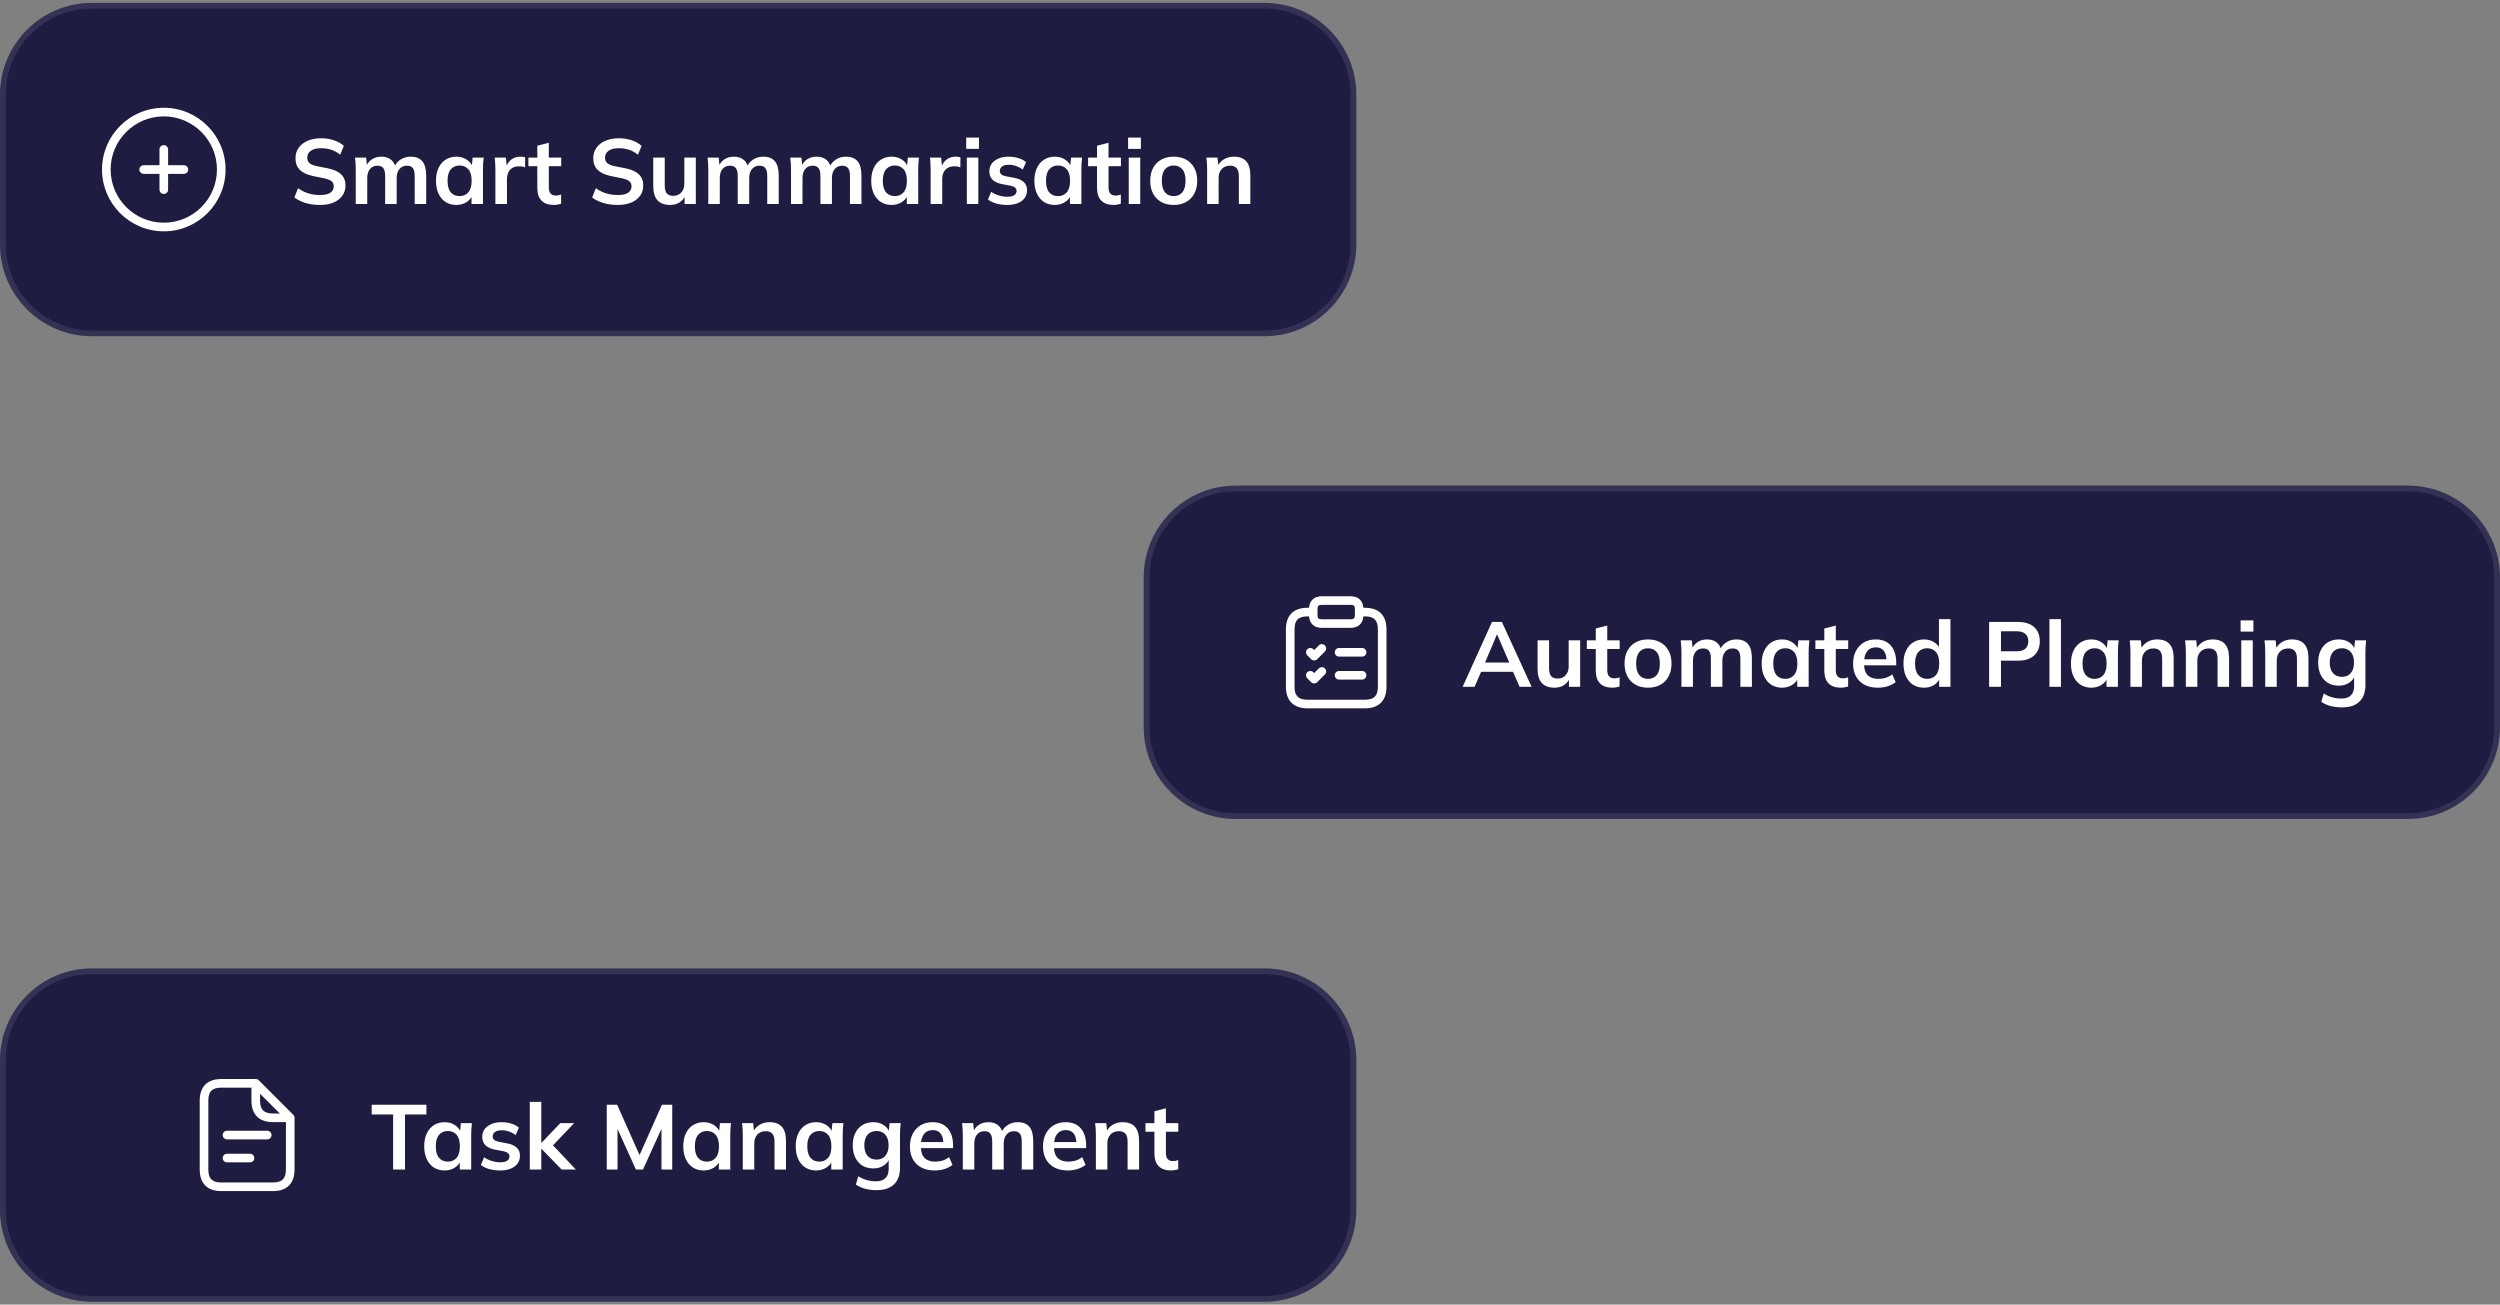 <?xml version="1.0" encoding="UTF-8"?> <svg xmlns="http://www.w3.org/2000/svg" width="435" height="227" viewBox="0 0 435 227" fill="none"><rect x="0" y="0" width="435" height="227" fill="#808080" stroke="none"/><path d="M0 16.5C0 7.663 7.163 0.5 16 0.5H220C228.837 0.5 236 7.663 236 16.5V42.5C236 51.337 228.837 58.5 220 58.5H16C7.163 58.5 0 51.337 0 42.5V16.5Z" fill="#1E1C41"></path><path d="M16 1H220C228.56 1 235.5 7.94 235.5 16.5V42.5C235.5 51.06 228.56 58 220 58H16C7.44 58 0.5 51.06 0.5 42.5V16.5C0.5 7.94 7.44 1 16 1Z" stroke="#FEFEFE" stroke-opacity="0.1"></path><path d="M28.5 18.75C22.572 18.75 17.75 23.573 17.75 29.5C17.75 35.427 22.572 40.25 28.5 40.25C34.428 40.25 39.25 35.427 39.25 29.5C39.25 23.573 34.428 18.75 28.5 18.75ZM28.5 38.75C23.399 38.75 19.25 34.601 19.25 29.5C19.25 24.399 23.399 20.25 28.5 20.25C33.601 20.25 37.75 24.399 37.75 29.5C37.75 34.601 33.601 38.75 28.5 38.75ZM32.75 29.5C32.75 29.914 32.414 30.25 32 30.25H29.25V33C29.25 33.414 28.914 33.75 28.5 33.75C28.086 33.75 27.75 33.414 27.75 33V30.25H25C24.586 30.25 24.25 29.914 24.25 29.5C24.25 29.086 24.586 28.75 25 28.75H27.75V26C27.75 25.586 28.086 25.25 28.5 25.25C28.914 25.25 29.25 25.586 29.25 26V28.75H32C32.414 28.75 32.75 29.086 32.75 29.5Z" fill="white"></path><path d="M55.684 35.66C54.777 35.66 53.94 35.548 53.172 35.324C52.415 35.089 51.764 34.769 51.22 34.364L51.86 32.748C52.223 33.004 52.601 33.223 52.996 33.404C53.391 33.575 53.812 33.708 54.26 33.804C54.708 33.889 55.183 33.932 55.684 33.932C56.527 33.932 57.135 33.793 57.508 33.516C57.881 33.239 58.068 32.876 58.068 32.428C58.068 32.033 57.94 31.735 57.684 31.532C57.428 31.319 56.969 31.143 56.308 31.004L54.5 30.636C53.465 30.423 52.692 30.065 52.18 29.564C51.668 29.063 51.412 28.391 51.412 27.548C51.412 26.844 51.599 26.231 51.972 25.708C52.345 25.185 52.868 24.78 53.54 24.492C54.212 24.204 54.996 24.06 55.892 24.06C56.692 24.06 57.433 24.177 58.116 24.412C58.799 24.636 59.369 24.961 59.828 25.388L59.188 26.924C58.729 26.54 58.228 26.257 57.684 26.076C57.14 25.884 56.532 25.788 55.86 25.788C55.103 25.788 54.511 25.937 54.084 26.236C53.668 26.524 53.46 26.924 53.46 27.436C53.46 27.831 53.588 28.145 53.844 28.38C54.111 28.615 54.559 28.796 55.188 28.924L56.98 29.276C58.047 29.489 58.836 29.841 59.348 30.332C59.86 30.812 60.116 31.463 60.116 32.284C60.116 32.956 59.935 33.548 59.572 34.06C59.209 34.561 58.697 34.956 58.036 35.244C57.375 35.521 56.591 35.66 55.684 35.66ZM61.901 35.5V29.436C61.901 29.105 61.89 28.769 61.868 28.428C61.847 28.087 61.815 27.751 61.773 27.42H63.709L63.868 29.02H63.676C63.901 28.465 64.242 28.033 64.701 27.724C65.17 27.415 65.725 27.26 66.365 27.26C67.004 27.26 67.532 27.415 67.948 27.724C68.375 28.023 68.674 28.492 68.844 29.132H68.588C68.812 28.556 69.18 28.103 69.692 27.772C70.204 27.431 70.791 27.26 71.453 27.26C72.359 27.26 73.037 27.527 73.484 28.06C73.933 28.593 74.156 29.425 74.156 30.556V35.5H72.156V30.636C72.156 29.996 72.05 29.537 71.837 29.26C71.623 28.972 71.282 28.828 70.812 28.828C70.258 28.828 69.82 29.025 69.501 29.42C69.18 29.804 69.02 30.327 69.02 30.988V35.5H67.02V30.636C67.02 29.996 66.914 29.537 66.701 29.26C66.487 28.972 66.146 28.828 65.677 28.828C65.122 28.828 64.684 29.025 64.365 29.42C64.055 29.804 63.901 30.327 63.901 30.988V35.5H61.901ZM79.411 35.66C78.707 35.66 78.088 35.495 77.555 35.164C77.022 34.823 76.606 34.337 76.307 33.708C76.008 33.079 75.859 32.327 75.859 31.452C75.859 30.577 76.008 29.831 76.307 29.212C76.606 28.583 77.022 28.103 77.555 27.772C78.088 27.431 78.707 27.26 79.411 27.26C80.094 27.26 80.691 27.431 81.203 27.772C81.726 28.103 82.073 28.551 82.243 29.116H82.067L82.243 27.42H84.163C84.131 27.751 84.099 28.087 84.067 28.428C84.046 28.769 84.035 29.105 84.035 29.436V35.5H82.051L82.035 33.836H82.227C82.056 34.391 81.71 34.833 81.187 35.164C80.665 35.495 80.073 35.66 79.411 35.66ZM79.971 34.124C80.6 34.124 81.107 33.905 81.491 33.468C81.875 33.02 82.067 32.348 82.067 31.452C82.067 30.556 81.875 29.889 81.491 29.452C81.107 29.015 80.6 28.796 79.971 28.796C79.342 28.796 78.835 29.015 78.451 29.452C78.067 29.889 77.875 30.556 77.875 31.452C77.875 32.348 78.062 33.02 78.435 33.468C78.819 33.905 79.331 34.124 79.971 34.124ZM86.197 35.5V29.484C86.197 29.143 86.186 28.796 86.165 28.444C86.154 28.092 86.128 27.751 86.085 27.42H88.021L88.245 29.628H87.925C88.032 29.095 88.208 28.652 88.453 28.3C88.709 27.948 89.018 27.687 89.381 27.516C89.744 27.345 90.138 27.26 90.565 27.26C90.757 27.26 90.912 27.271 91.029 27.292C91.146 27.303 91.264 27.329 91.381 27.372L91.365 29.132C91.162 29.047 90.986 28.993 90.837 28.972C90.698 28.951 90.522 28.94 90.309 28.94C89.85 28.94 89.461 29.036 89.141 29.228C88.832 29.42 88.597 29.687 88.437 30.028C88.288 30.369 88.213 30.759 88.213 31.196V35.5H86.197ZM96.403 35.66C95.443 35.66 94.718 35.409 94.227 34.908C93.737 34.407 93.491 33.655 93.491 32.652V28.924H91.939V27.42H93.491V25.356L95.491 24.844V27.42H97.651V28.924H95.491V32.524C95.491 33.079 95.598 33.468 95.811 33.692C96.025 33.916 96.318 34.028 96.691 34.028C96.894 34.028 97.065 34.012 97.203 33.98C97.353 33.948 97.497 33.905 97.635 33.852V35.436C97.454 35.511 97.251 35.564 97.027 35.596C96.814 35.639 96.606 35.66 96.403 35.66ZM107.497 35.66C106.59 35.66 105.753 35.548 104.985 35.324C104.227 35.089 103.577 34.769 103.033 34.364L103.673 32.748C104.035 33.004 104.414 33.223 104.809 33.404C105.203 33.575 105.625 33.708 106.073 33.804C106.521 33.889 106.995 33.932 107.497 33.932C108.339 33.932 108.947 33.793 109.321 33.516C109.694 33.239 109.881 32.876 109.881 32.428C109.881 32.033 109.753 31.735 109.497 31.532C109.241 31.319 108.782 31.143 108.121 31.004L106.312 30.636C105.278 30.423 104.505 30.065 103.993 29.564C103.481 29.063 103.225 28.391 103.225 27.548C103.225 26.844 103.411 26.231 103.785 25.708C104.158 25.185 104.681 24.78 105.353 24.492C106.025 24.204 106.809 24.06 107.705 24.06C108.505 24.06 109.246 24.177 109.929 24.412C110.611 24.636 111.182 24.961 111.641 25.388L111.001 26.924C110.542 26.54 110.041 26.257 109.497 26.076C108.953 25.884 108.345 25.788 107.673 25.788C106.915 25.788 106.323 25.937 105.897 26.236C105.481 26.524 105.273 26.924 105.273 27.436C105.273 27.831 105.401 28.145 105.657 28.38C105.923 28.615 106.371 28.796 107.001 28.924L108.793 29.276C109.859 29.489 110.649 29.841 111.161 30.332C111.673 30.812 111.929 31.463 111.929 32.284C111.929 32.956 111.747 33.548 111.385 34.06C111.022 34.561 110.51 34.956 109.849 35.244C109.187 35.521 108.403 35.66 107.497 35.66ZM116.625 35.66C115.633 35.66 114.892 35.388 114.401 34.844C113.91 34.3 113.665 33.468 113.665 32.348V27.42H115.665V32.332C115.665 32.929 115.788 33.372 116.033 33.66C116.278 33.937 116.652 34.076 117.153 34.076C117.718 34.076 118.177 33.884 118.529 33.5C118.892 33.116 119.073 32.609 119.073 31.98V27.42H121.073V35.5H119.121V33.852H119.345C119.11 34.428 118.753 34.876 118.273 35.196C117.804 35.505 117.254 35.66 116.625 35.66ZM123.244 35.5V29.436C123.244 29.105 123.234 28.769 123.212 28.428C123.191 28.087 123.159 27.751 123.116 27.42H125.052L125.212 29.02H125.02C125.244 28.465 125.586 28.033 126.044 27.724C126.514 27.415 127.068 27.26 127.708 27.26C128.348 27.26 128.876 27.415 129.292 27.724C129.719 28.023 130.018 28.492 130.188 29.132H129.932C130.156 28.556 130.524 28.103 131.036 27.772C131.548 27.431 132.135 27.26 132.796 27.26C133.703 27.26 134.38 27.527 134.828 28.06C135.276 28.593 135.5 29.425 135.5 30.556V35.5H133.5V30.636C133.5 29.996 133.394 29.537 133.18 29.26C132.967 28.972 132.626 28.828 132.156 28.828C131.602 28.828 131.164 29.025 130.844 29.42C130.524 29.804 130.364 30.327 130.364 30.988V35.5H128.364V30.636C128.364 29.996 128.258 29.537 128.044 29.26C127.831 28.972 127.49 28.828 127.02 28.828C126.466 28.828 126.028 29.025 125.708 29.42C125.399 29.804 125.244 30.327 125.244 30.988V35.5H123.244ZM137.635 35.5V29.436C137.635 29.105 137.624 28.769 137.603 28.428C137.582 28.087 137.55 27.751 137.507 27.42H139.443L139.603 29.02H139.411C139.635 28.465 139.976 28.033 140.435 27.724C140.904 27.415 141.459 27.26 142.099 27.26C142.739 27.26 143.267 27.415 143.683 27.724C144.11 28.023 144.408 28.492 144.579 29.132H144.323C144.547 28.556 144.915 28.103 145.427 27.772C145.939 27.431 146.526 27.26 147.187 27.26C148.094 27.26 148.771 27.527 149.219 28.06C149.667 28.593 149.891 29.425 149.891 30.556V35.5H147.891V30.636C147.891 29.996 147.784 29.537 147.571 29.26C147.358 28.972 147.016 28.828 146.547 28.828C145.992 28.828 145.555 29.025 145.235 29.42C144.915 29.804 144.755 30.327 144.755 30.988V35.5H142.755V30.636C142.755 29.996 142.648 29.537 142.435 29.26C142.222 28.972 141.88 28.828 141.411 28.828C140.856 28.828 140.419 29.025 140.099 29.42C139.79 29.804 139.635 30.327 139.635 30.988V35.5H137.635ZM155.146 35.66C154.442 35.66 153.823 35.495 153.289 35.164C152.756 34.823 152.34 34.337 152.042 33.708C151.743 33.079 151.594 32.327 151.594 31.452C151.594 30.577 151.743 29.831 152.042 29.212C152.34 28.583 152.756 28.103 153.289 27.772C153.823 27.431 154.442 27.26 155.146 27.26C155.828 27.26 156.426 27.431 156.938 27.772C157.46 28.103 157.807 28.551 157.978 29.116H157.802L157.978 27.42H159.898C159.866 27.751 159.834 28.087 159.802 28.428C159.78 28.769 159.77 29.105 159.77 29.436V35.5H157.786L157.77 33.836H157.962C157.791 34.391 157.444 34.833 156.922 35.164C156.399 35.495 155.807 35.66 155.146 35.66ZM155.706 34.124C156.335 34.124 156.842 33.905 157.226 33.468C157.61 33.02 157.802 32.348 157.802 31.452C157.802 30.556 157.61 29.889 157.226 29.452C156.842 29.015 156.335 28.796 155.706 28.796C155.076 28.796 154.57 29.015 154.186 29.452C153.802 29.889 153.61 30.556 153.61 31.452C153.61 32.348 153.796 33.02 154.17 33.468C154.554 33.905 155.066 34.124 155.706 34.124ZM161.931 35.5V29.484C161.931 29.143 161.921 28.796 161.899 28.444C161.889 28.092 161.862 27.751 161.819 27.42H163.755L163.979 29.628H163.659C163.766 29.095 163.942 28.652 164.187 28.3C164.443 27.948 164.753 27.687 165.115 27.516C165.478 27.345 165.873 27.26 166.299 27.26C166.491 27.26 166.646 27.271 166.763 27.292C166.881 27.303 166.998 27.329 167.115 27.372L167.099 29.132C166.897 29.047 166.721 28.993 166.571 28.972C166.433 28.951 166.257 28.94 166.043 28.94C165.585 28.94 165.195 29.036 164.875 29.228C164.566 29.42 164.331 29.687 164.171 30.028C164.022 30.369 163.947 30.759 163.947 31.196V35.5H161.931ZM168.229 35.5V27.42H170.229V35.5H168.229ZM168.117 25.9V23.948H170.341V25.9H168.117ZM175.281 35.66C174.587 35.66 173.947 35.58 173.361 35.42C172.785 35.249 172.299 35.015 171.905 34.716L172.465 33.372C172.87 33.649 173.318 33.863 173.809 34.012C174.299 34.161 174.795 34.236 175.297 34.236C175.83 34.236 176.225 34.145 176.481 33.964C176.747 33.783 176.881 33.537 176.881 33.228C176.881 32.983 176.795 32.791 176.625 32.652C176.465 32.503 176.203 32.391 175.841 32.316L174.241 32.012C173.558 31.863 173.035 31.607 172.673 31.244C172.321 30.881 172.145 30.407 172.145 29.82C172.145 29.319 172.278 28.876 172.545 28.492C172.822 28.108 173.211 27.809 173.713 27.596C174.225 27.372 174.822 27.26 175.505 27.26C176.102 27.26 176.662 27.34 177.185 27.5C177.718 27.66 178.166 27.9 178.529 28.22L177.953 29.516C177.622 29.249 177.243 29.041 176.817 28.892C176.39 28.743 175.974 28.668 175.569 28.668C175.014 28.668 174.609 28.769 174.353 28.972C174.097 29.164 173.969 29.415 173.969 29.724C173.969 29.959 174.043 30.156 174.193 30.316C174.353 30.465 174.598 30.577 174.929 30.652L176.529 30.956C177.243 31.095 177.782 31.34 178.145 31.692C178.518 32.033 178.705 32.503 178.705 33.1C178.705 33.633 178.561 34.092 178.273 34.476C177.985 34.86 177.585 35.153 177.073 35.356C176.561 35.559 175.963 35.66 175.281 35.66ZM183.536 35.66C182.832 35.66 182.213 35.495 181.68 35.164C181.147 34.823 180.731 34.337 180.432 33.708C180.133 33.079 179.984 32.327 179.984 31.452C179.984 30.577 180.133 29.831 180.432 29.212C180.731 28.583 181.147 28.103 181.68 27.772C182.213 27.431 182.832 27.26 183.536 27.26C184.219 27.26 184.816 27.431 185.328 27.772C185.851 28.103 186.197 28.551 186.368 29.116H186.192L186.368 27.42H188.288C188.256 27.751 188.224 28.087 188.192 28.428C188.171 28.769 188.16 29.105 188.16 29.436V35.5H186.176L186.16 33.836H186.352C186.181 34.391 185.835 34.833 185.312 35.164C184.789 35.495 184.197 35.66 183.536 35.66ZM184.096 34.124C184.725 34.124 185.232 33.905 185.616 33.468C186 33.02 186.192 32.348 186.192 31.452C186.192 30.556 186 29.889 185.616 29.452C185.232 29.015 184.725 28.796 184.096 28.796C183.467 28.796 182.96 29.015 182.576 29.452C182.192 29.889 182 30.556 182 31.452C182 32.348 182.187 33.02 182.56 33.468C182.944 33.905 183.456 34.124 184.096 34.124ZM193.794 35.66C192.834 35.66 192.109 35.409 191.618 34.908C191.127 34.407 190.882 33.655 190.882 32.652V28.924H189.33V27.42H190.882V25.356L192.882 24.844V27.42H195.042V28.924H192.882V32.524C192.882 33.079 192.989 33.468 193.202 33.692C193.415 33.916 193.709 34.028 194.082 34.028C194.285 34.028 194.455 34.012 194.594 33.98C194.743 33.948 194.887 33.905 195.026 33.852V35.436C194.845 35.511 194.642 35.564 194.418 35.596C194.205 35.639 193.997 35.66 193.794 35.66ZM196.401 35.5V27.42H198.401V35.5H196.401ZM196.289 25.9V23.948H198.513V25.9H196.289ZM204.22 35.66C203.388 35.66 202.668 35.489 202.06 35.148C201.452 34.807 200.978 34.321 200.636 33.692C200.306 33.063 200.14 32.316 200.14 31.452C200.14 30.588 200.306 29.847 200.636 29.228C200.978 28.599 201.452 28.113 202.06 27.772C202.668 27.431 203.388 27.26 204.22 27.26C205.052 27.26 205.772 27.431 206.38 27.772C206.999 28.113 207.474 28.599 207.804 29.228C208.146 29.847 208.316 30.588 208.316 31.452C208.316 32.316 208.146 33.063 207.804 33.692C207.474 34.321 206.999 34.807 206.38 35.148C205.772 35.489 205.052 35.66 204.22 35.66ZM204.22 34.124C204.85 34.124 205.351 33.905 205.724 33.468C206.098 33.02 206.284 32.348 206.284 31.452C206.284 30.556 206.098 29.889 205.724 29.452C205.351 29.015 204.85 28.796 204.22 28.796C203.591 28.796 203.09 29.015 202.716 29.452C202.343 29.889 202.156 30.556 202.156 31.452C202.156 32.348 202.343 33.02 202.716 33.468C203.09 33.905 203.591 34.124 204.22 34.124ZM210.041 35.5V29.436C210.041 29.105 210.03 28.769 210.009 28.428C209.988 28.087 209.956 27.751 209.913 27.42H211.849L212.009 29.02H211.817C212.073 28.455 212.452 28.023 212.953 27.724C213.454 27.415 214.036 27.26 214.697 27.26C215.646 27.26 216.361 27.527 216.841 28.06C217.321 28.593 217.561 29.425 217.561 30.556V35.5H215.561V30.652C215.561 30.001 215.433 29.537 215.177 29.26C214.932 28.972 214.558 28.828 214.057 28.828C213.438 28.828 212.948 29.02 212.585 29.404C212.222 29.788 212.041 30.3 212.041 30.94V35.5H210.041Z" fill="white"></path><path d="M199 100.5C199 91.663 206.163 84.5 215 84.5H419C427.837 84.5 435 91.663 435 100.5V126.5C435 135.337 427.837 142.5 419 142.5H215C206.163 142.5 199 135.337 199 126.5V100.5Z" fill="#1E1C41"></path><path d="M215 85H419C427.56 85 434.5 91.94 434.5 100.5V126.5C434.5 135.06 427.56 142 419 142H215C206.44 142 199.5 135.06 199.5 126.5V100.5C199.5 91.94 206.44 85 215 85Z" stroke="#FEFEFE" stroke-opacity="0.1"></path><path d="M237.5 105.75H237.23C237.133 104.496 236.321 103.75 235 103.75H230C228.679 103.75 227.867 104.496 227.77 105.75H227.5C225.082 105.75 223.75 107.082 223.75 109.5V119.5C223.75 121.918 225.082 123.25 227.5 123.25H237.5C239.918 123.25 241.25 121.918 241.25 119.5V109.5C241.25 107.082 239.918 105.75 237.5 105.75ZM229.25 106C229.25 105.411 229.411 105.25 230 105.25H235C235.589 105.25 235.75 105.411 235.75 106V107C235.75 107.589 235.589 107.75 235 107.75H230C229.411 107.75 229.25 107.589 229.25 107V106ZM239.75 119.5C239.75 121.077 239.077 121.75 237.5 121.75H227.5C225.923 121.75 225.25 121.077 225.25 119.5V109.5C225.25 107.923 225.923 107.25 227.5 107.25H227.77C227.867 108.504 228.679 109.25 230 109.25H235C236.321 109.25 237.133 108.504 237.23 107.25H237.5C239.077 107.25 239.75 107.923 239.75 109.5V119.5ZM237.75 113.5C237.75 113.914 237.414 114.25 237 114.25H233C232.586 114.25 232.25 113.914 232.25 113.5C232.25 113.086 232.586 112.75 233 112.75H237C237.414 112.75 237.75 113.086 237.75 113.5ZM237.75 117.5C237.75 117.914 237.414 118.25 237 118.25H233C232.586 118.25 232.25 117.914 232.25 117.5C232.25 117.086 232.586 116.75 233 116.75H237C237.414 116.75 237.75 117.086 237.75 117.5ZM230.53 112.303C230.823 112.596 230.823 113.071 230.53 113.364L229.197 114.697C229.056 114.838 228.866 114.917 228.667 114.917C228.468 114.917 228.277 114.838 228.137 114.698L227.47 114.031C227.177 113.738 227.177 113.263 227.47 112.97C227.763 112.677 228.238 112.677 228.531 112.97L228.668 113.107L229.471 112.304C229.763 112.01 230.237 112.01 230.53 112.303ZM230.53 116.303C230.823 116.596 230.823 117.071 230.53 117.364L229.197 118.697C229.056 118.838 228.866 118.917 228.667 118.917C228.468 118.917 228.277 118.838 228.137 118.698L227.47 118.031C227.177 117.738 227.177 117.263 227.47 116.97C227.763 116.677 228.238 116.677 228.531 116.97L228.668 117.107L229.471 116.304C229.763 116.01 230.237 116.01 230.53 116.303Z" fill="white"></path><path d="M254.5 119.5L259.604 108.22H261.332L266.5 119.5H264.404L263.028 116.332L263.86 116.892H257.092L257.956 116.332L256.58 119.5H254.5ZM260.452 110.428L258.196 115.772L257.78 115.276H263.156L262.82 115.772L260.516 110.428H260.452ZM270.5 119.66C269.508 119.66 268.767 119.388 268.276 118.844C267.785 118.3 267.54 117.468 267.54 116.348V111.42H269.54V116.332C269.54 116.929 269.663 117.372 269.908 117.66C270.153 117.937 270.527 118.076 271.028 118.076C271.593 118.076 272.052 117.884 272.404 117.5C272.767 117.116 272.948 116.609 272.948 115.98V111.42H274.948V119.5H272.996V117.852H273.22C272.985 118.428 272.628 118.876 272.148 119.196C271.679 119.505 271.129 119.66 270.5 119.66ZM280.575 119.66C279.615 119.66 278.89 119.409 278.399 118.908C277.909 118.407 277.663 117.655 277.663 116.652V112.924H276.111V111.42H277.663V109.356L279.663 108.844V111.42H281.823V112.924H279.663V116.524C279.663 117.079 279.77 117.468 279.983 117.692C280.197 117.916 280.49 118.028 280.863 118.028C281.066 118.028 281.237 118.012 281.375 117.98C281.525 117.948 281.669 117.905 281.807 117.852V119.436C281.626 119.511 281.423 119.564 281.199 119.596C280.986 119.639 280.778 119.66 280.575 119.66ZM286.752 119.66C285.92 119.66 285.2 119.489 284.592 119.148C283.984 118.807 283.509 118.321 283.168 117.692C282.837 117.063 282.672 116.316 282.672 115.452C282.672 114.588 282.837 113.847 283.168 113.228C283.509 112.599 283.984 112.113 284.592 111.772C285.2 111.431 285.92 111.26 286.752 111.26C287.584 111.26 288.304 111.431 288.912 111.772C289.53 112.113 290.005 112.599 290.336 113.228C290.677 113.847 290.848 114.588 290.848 115.452C290.848 116.316 290.677 117.063 290.336 117.692C290.005 118.321 289.53 118.807 288.912 119.148C288.304 119.489 287.584 119.66 286.752 119.66ZM286.752 118.124C287.381 118.124 287.882 117.905 288.256 117.468C288.629 117.02 288.816 116.348 288.816 115.452C288.816 114.556 288.629 113.889 288.256 113.452C287.882 113.015 287.381 112.796 286.752 112.796C286.122 112.796 285.621 113.015 285.248 113.452C284.874 113.889 284.688 114.556 284.688 115.452C284.688 116.348 284.874 117.02 285.248 117.468C285.621 117.905 286.122 118.124 286.752 118.124ZM292.572 119.5V113.436C292.572 113.105 292.562 112.769 292.54 112.428C292.519 112.087 292.487 111.751 292.444 111.42H294.38L294.54 113.02H294.348C294.572 112.465 294.914 112.033 295.372 111.724C295.842 111.415 296.396 111.26 297.036 111.26C297.676 111.26 298.204 111.415 298.62 111.724C299.047 112.023 299.346 112.492 299.516 113.132H299.26C299.484 112.556 299.852 112.103 300.364 111.772C300.876 111.431 301.463 111.26 302.124 111.26C303.031 111.26 303.708 111.527 304.156 112.06C304.604 112.593 304.828 113.425 304.828 114.556V119.5H302.828V114.636C302.828 113.996 302.722 113.537 302.508 113.26C302.295 112.972 301.954 112.828 301.484 112.828C300.93 112.828 300.492 113.025 300.172 113.42C299.852 113.804 299.692 114.327 299.692 114.988V119.5H297.692V114.636C297.692 113.996 297.586 113.537 297.372 113.26C297.159 112.972 296.818 112.828 296.348 112.828C295.794 112.828 295.356 113.025 295.036 113.42C294.727 113.804 294.572 114.327 294.572 114.988V119.5H292.572ZM310.083 119.66C309.379 119.66 308.76 119.495 308.227 119.164C307.694 118.823 307.278 118.337 306.979 117.708C306.68 117.079 306.531 116.327 306.531 115.452C306.531 114.577 306.68 113.831 306.979 113.212C307.278 112.583 307.694 112.103 308.227 111.772C308.76 111.431 309.379 111.26 310.083 111.26C310.766 111.26 311.363 111.431 311.875 111.772C312.398 112.103 312.744 112.551 312.915 113.116H312.739L312.915 111.42H314.835C314.803 111.751 314.771 112.087 314.739 112.428C314.718 112.769 314.707 113.105 314.707 113.436V119.5H312.723L312.707 117.836H312.899C312.728 118.391 312.382 118.833 311.859 119.164C311.336 119.495 310.744 119.66 310.083 119.66ZM310.643 118.124C311.272 118.124 311.779 117.905 312.163 117.468C312.547 117.02 312.739 116.348 312.739 115.452C312.739 114.556 312.547 113.889 312.163 113.452C311.779 113.015 311.272 112.796 310.643 112.796C310.014 112.796 309.507 113.015 309.123 113.452C308.739 113.889 308.547 114.556 308.547 115.452C308.547 116.348 308.734 117.02 309.107 117.468C309.491 117.905 310.003 118.124 310.643 118.124ZM320.341 119.66C319.381 119.66 318.656 119.409 318.165 118.908C317.674 118.407 317.429 117.655 317.429 116.652V112.924H315.877V111.42H317.429V109.356L319.429 108.844V111.42H321.589V112.924H319.429V116.524C319.429 117.079 319.536 117.468 319.749 117.692C319.962 117.916 320.256 118.028 320.629 118.028C320.832 118.028 321.002 118.012 321.141 117.98C321.29 117.948 321.434 117.905 321.573 117.852V119.436C321.392 119.511 321.189 119.564 320.965 119.596C320.752 119.639 320.544 119.66 320.341 119.66ZM326.773 119.66C325.419 119.66 324.357 119.287 323.589 118.54C322.821 117.793 322.437 116.769 322.437 115.468C322.437 114.625 322.603 113.889 322.933 113.26C323.264 112.631 323.723 112.14 324.309 111.788C324.907 111.436 325.6 111.26 326.389 111.26C327.168 111.26 327.819 111.425 328.341 111.756C328.864 112.087 329.259 112.551 329.525 113.148C329.803 113.745 329.941 114.444 329.941 115.244V115.772H324.053V114.716H328.517L328.245 114.94C328.245 114.193 328.085 113.623 327.765 113.228C327.456 112.833 327.003 112.636 326.405 112.636C325.744 112.636 325.232 112.871 324.869 113.34C324.517 113.809 324.341 114.465 324.341 115.308V115.516C324.341 116.391 324.555 117.047 324.981 117.484C325.419 117.911 326.032 118.124 326.821 118.124C327.28 118.124 327.707 118.065 328.101 117.948C328.507 117.82 328.891 117.617 329.253 117.34L329.845 118.684C329.461 118.993 329.003 119.233 328.469 119.404C327.936 119.575 327.371 119.66 326.773 119.66ZM334.771 119.66C334.067 119.66 333.443 119.495 332.899 119.164C332.366 118.823 331.95 118.337 331.651 117.708C331.352 117.079 331.203 116.327 331.203 115.452C331.203 114.577 331.352 113.831 331.651 113.212C331.95 112.583 332.366 112.103 332.899 111.772C333.443 111.431 334.067 111.26 334.771 111.26C335.443 111.26 336.035 111.425 336.547 111.756C337.07 112.076 337.416 112.513 337.587 113.068H337.379V107.724H339.379V119.5H337.411V117.788H337.603C337.432 118.364 337.086 118.823 336.563 119.164C336.051 119.495 335.454 119.66 334.771 119.66ZM335.331 118.124C335.96 118.124 336.467 117.905 336.851 117.468C337.235 117.02 337.427 116.348 337.427 115.452C337.427 114.556 337.235 113.889 336.851 113.452C336.467 113.015 335.96 112.796 335.331 112.796C334.702 112.796 334.19 113.015 333.795 113.452C333.411 113.889 333.219 114.556 333.219 115.452C333.219 116.348 333.411 117.02 333.795 117.468C334.19 117.905 334.702 118.124 335.331 118.124ZM346.107 119.5V108.22H351.115C352.353 108.22 353.297 108.519 353.947 109.116C354.598 109.713 354.923 110.535 354.923 111.58C354.923 112.615 354.598 113.436 353.947 114.044C353.297 114.652 352.353 114.956 351.115 114.956H348.171V119.5H346.107ZM348.171 113.324H350.875C351.558 113.324 352.07 113.175 352.411 112.876C352.753 112.567 352.923 112.135 352.923 111.58C352.923 111.025 352.753 110.599 352.411 110.3C352.07 109.991 351.558 109.836 350.875 109.836H348.171V113.324ZM356.604 119.5V107.724H358.604V119.5H356.604ZM363.896 119.66C363.192 119.66 362.573 119.495 362.039 119.164C361.506 118.823 361.09 118.337 360.792 117.708C360.493 117.079 360.344 116.327 360.344 115.452C360.344 114.577 360.493 113.831 360.792 113.212C361.09 112.583 361.506 112.103 362.039 111.772C362.573 111.431 363.192 111.26 363.896 111.26C364.578 111.26 365.176 111.431 365.688 111.772C366.21 112.103 366.557 112.551 366.728 113.116H366.552L366.728 111.42H368.648C368.616 111.751 368.584 112.087 368.552 112.428C368.53 112.769 368.52 113.105 368.52 113.436V119.5H366.536L366.52 117.836H366.712C366.541 118.391 366.194 118.833 365.672 119.164C365.149 119.495 364.557 119.66 363.896 119.66ZM364.456 118.124C365.085 118.124 365.592 117.905 365.976 117.468C366.36 117.02 366.552 116.348 366.552 115.452C366.552 114.556 366.36 113.889 365.976 113.452C365.592 113.015 365.085 112.796 364.456 112.796C363.826 112.796 363.32 113.015 362.936 113.452C362.552 113.889 362.36 114.556 362.36 115.452C362.36 116.348 362.546 117.02 362.92 117.468C363.304 117.905 363.816 118.124 364.456 118.124ZM370.697 119.5V113.436C370.697 113.105 370.687 112.769 370.665 112.428C370.644 112.087 370.612 111.751 370.569 111.42H372.505L372.665 113.02H372.473C372.729 112.455 373.108 112.023 373.609 111.724C374.111 111.415 374.692 111.26 375.353 111.26C376.303 111.26 377.017 111.527 377.497 112.06C377.977 112.593 378.217 113.425 378.217 114.556V119.5H376.217V114.652C376.217 114.001 376.089 113.537 375.833 113.26C375.588 112.972 375.215 112.828 374.713 112.828C374.095 112.828 373.604 113.02 373.241 113.404C372.879 113.788 372.697 114.3 372.697 114.94V119.5H370.697ZM380.338 119.5V113.436C380.338 113.105 380.327 112.769 380.306 112.428C380.285 112.087 380.253 111.751 380.21 111.42H382.146L382.306 113.02H382.114C382.37 112.455 382.749 112.023 383.25 111.724C383.751 111.415 384.333 111.26 384.994 111.26C385.943 111.26 386.658 111.527 387.138 112.06C387.618 112.593 387.858 113.425 387.858 114.556V119.5H385.858V114.652C385.858 114.001 385.73 113.537 385.474 113.26C385.229 112.972 384.855 112.828 384.354 112.828C383.735 112.828 383.245 113.02 382.882 113.404C382.519 113.788 382.338 114.3 382.338 114.94V119.5H380.338ZM389.979 119.5V111.42H391.979V119.5H389.979ZM389.867 109.9V107.948H392.091V109.9H389.867ZM394.151 119.5V113.436C394.151 113.105 394.14 112.769 394.118 112.428C394.097 112.087 394.065 111.751 394.023 111.42H395.959L396.119 113.02H395.927C396.183 112.455 396.561 112.023 397.062 111.724C397.564 111.415 398.145 111.26 398.807 111.26C399.756 111.26 400.471 111.527 400.951 112.06C401.431 112.593 401.671 113.425 401.671 114.556V119.5H399.671V114.652C399.671 114.001 399.543 113.537 399.287 113.26C399.041 112.972 398.668 112.828 398.167 112.828C397.548 112.828 397.057 113.02 396.695 113.404C396.332 113.788 396.151 114.3 396.151 114.94V119.5H394.151ZM407.535 123.084C406.788 123.084 406.111 123.004 405.503 122.844C404.906 122.684 404.372 122.439 403.903 122.108L404.335 120.668C404.644 120.871 404.964 121.036 405.295 121.164C405.626 121.292 405.967 121.388 406.319 121.452C406.671 121.516 407.028 121.548 407.391 121.548C408.138 121.548 408.692 121.361 409.055 120.988C409.428 120.625 409.615 120.103 409.615 119.42V117.484H409.775C409.604 118.039 409.258 118.481 408.735 118.812C408.223 119.143 407.631 119.308 406.959 119.308C406.234 119.308 405.599 119.148 405.055 118.828C404.522 118.497 404.106 118.028 403.807 117.42C403.508 116.812 403.359 116.097 403.359 115.276C403.359 114.455 403.508 113.745 403.807 113.148C404.106 112.54 404.522 112.076 405.055 111.756C405.599 111.425 406.234 111.26 406.959 111.26C407.642 111.26 408.234 111.425 408.735 111.756C409.247 112.076 409.588 112.513 409.759 113.068L409.615 112.972L409.775 111.42H411.711C411.668 111.751 411.636 112.087 411.615 112.428C411.594 112.769 411.583 113.105 411.583 113.436V119.18C411.583 120.449 411.236 121.415 410.543 122.076C409.86 122.748 408.858 123.084 407.535 123.084ZM407.503 117.772C408.143 117.772 408.65 117.559 409.023 117.132C409.407 116.695 409.599 116.076 409.599 115.276C409.599 114.476 409.407 113.863 409.023 113.436C408.65 113.009 408.143 112.796 407.503 112.796C406.852 112.796 406.335 113.009 405.951 113.436C405.567 113.863 405.375 114.476 405.375 115.276C405.375 116.076 405.567 116.695 405.951 117.132C406.335 117.559 406.852 117.772 407.503 117.772Z" fill="white"></path><path d="M0 184.5C0 175.663 7.163 168.5 16 168.5H220C228.837 168.5 236 175.663 236 184.5V210.5C236 219.337 228.837 226.5 220 226.5H16C7.163 226.5 0 219.337 0 210.5V184.5Z" fill="#1E1C41"></path><path d="M16 169H220C228.56 169 235.5 175.94 235.5 184.5V210.5C235.5 219.06 228.56 226 220 226H16C7.44 226 0.5 219.06 0.5 210.5V184.5C0.5 175.94 7.44 169 16 169Z" stroke="#FEFEFE" stroke-opacity="0.1"></path><path d="M51.03 193.97L45.03 187.97C44.889 187.829 44.699 187.75 44.5 187.75H38.5C36.082 187.75 34.75 189.082 34.75 191.5V203.5C34.75 205.918 36.082 207.25 38.5 207.25H47.5C49.918 207.25 51.25 205.918 51.25 203.5V194.5C51.25 194.301 51.171 194.11 51.03 193.97ZM45.25 190.311L48.689 193.75H47.5C45.923 193.75 45.25 193.077 45.25 191.5V190.311ZM47.5 205.75H38.5C36.923 205.75 36.25 205.077 36.25 203.5V191.5C36.25 189.923 36.923 189.25 38.5 189.25H43.75V191.5C43.75 193.918 45.082 195.25 47.5 195.25H49.75V203.5C49.75 205.077 49.077 205.75 47.5 205.75ZM47.25 197.5C47.25 197.914 46.914 198.25 46.5 198.25H39.5C39.086 198.25 38.75 197.914 38.75 197.5C38.75 197.086 39.086 196.75 39.5 196.75H46.5C46.914 196.75 47.25 197.086 47.25 197.5ZM44.25 201.5C44.25 201.914 43.914 202.25 43.5 202.25H39.5C39.086 202.25 38.75 201.914 38.75 201.5C38.75 201.086 39.086 200.75 39.5 200.75H43.5C43.914 200.75 44.25 201.086 44.25 201.5Z" fill="white"></path><path d="M68.404 203.5V193.916H64.676V192.22H74.196V193.916H70.468V203.5H68.404ZM77.364 203.66C76.66 203.66 76.042 203.495 75.508 203.164C74.975 202.823 74.559 202.337 74.26 201.708C73.962 201.079 73.812 200.327 73.812 199.452C73.812 198.577 73.962 197.831 74.26 197.212C74.559 196.583 74.975 196.103 75.508 195.772C76.042 195.431 76.66 195.26 77.364 195.26C78.047 195.26 78.644 195.431 79.156 195.772C79.679 196.103 80.026 196.551 80.196 197.116H80.02L80.196 195.42H82.116C82.084 195.751 82.052 196.087 82.02 196.428C81.999 196.769 81.988 197.105 81.988 197.436V203.5H80.004L79.988 201.836H80.18C80.01 202.391 79.663 202.833 79.14 203.164C78.618 203.495 78.026 203.66 77.364 203.66ZM77.924 202.124C78.554 202.124 79.06 201.905 79.444 201.468C79.828 201.02 80.02 200.348 80.02 199.452C80.02 198.556 79.828 197.889 79.444 197.452C79.06 197.015 78.554 196.796 77.924 196.796C77.295 196.796 76.788 197.015 76.404 197.452C76.02 197.889 75.828 198.556 75.828 199.452C75.828 200.348 76.015 201.02 76.388 201.468C76.772 201.905 77.284 202.124 77.924 202.124ZM87.046 203.66C86.353 203.66 85.713 203.58 85.126 203.42C84.55 203.249 84.065 203.015 83.67 202.716L84.23 201.372C84.635 201.649 85.084 201.863 85.574 202.012C86.065 202.161 86.561 202.236 87.062 202.236C87.596 202.236 87.99 202.145 88.246 201.964C88.513 201.783 88.646 201.537 88.646 201.228C88.646 200.983 88.561 200.791 88.39 200.652C88.23 200.503 87.969 200.391 87.606 200.316L86.006 200.012C85.323 199.863 84.801 199.607 84.438 199.244C84.086 198.881 83.91 198.407 83.91 197.82C83.91 197.319 84.043 196.876 84.31 196.492C84.588 196.108 84.977 195.809 85.478 195.596C85.99 195.372 86.588 195.26 87.27 195.26C87.868 195.26 88.427 195.34 88.95 195.5C89.484 195.66 89.931 195.9 90.294 196.22L89.718 197.516C89.388 197.249 89.009 197.041 88.582 196.892C88.156 196.743 87.74 196.668 87.334 196.668C86.779 196.668 86.374 196.769 86.118 196.972C85.862 197.164 85.734 197.415 85.734 197.724C85.734 197.959 85.809 198.156 85.958 198.316C86.118 198.465 86.364 198.577 86.694 198.652L88.294 198.956C89.009 199.095 89.547 199.34 89.91 199.692C90.284 200.033 90.47 200.503 90.47 201.1C90.47 201.633 90.326 202.092 90.038 202.476C89.75 202.86 89.35 203.153 88.838 203.356C88.326 203.559 87.729 203.66 87.046 203.66ZM92.182 203.5V191.724H94.182V198.86H94.214L97.494 195.42H99.91L95.83 199.692L95.846 198.892L100.198 203.5H97.718L94.214 199.884H94.182V203.5H92.182ZM105.577 203.5V192.22H107.385L111.529 201.548H111.033L115.177 192.22H116.969V203.5H115.097V195.132H115.673L111.881 203.5H110.649L106.857 195.132H107.449V203.5H105.577ZM122.442 203.66C121.738 203.66 121.12 203.495 120.586 203.164C120.053 202.823 119.637 202.337 119.338 201.708C119.04 201.079 118.89 200.327 118.89 199.452C118.89 198.577 119.04 197.831 119.338 197.212C119.637 196.583 120.053 196.103 120.586 195.772C121.12 195.431 121.738 195.26 122.442 195.26C123.125 195.26 123.722 195.431 124.234 195.772C124.757 196.103 125.104 196.551 125.274 197.116H125.098L125.274 195.42H127.194C127.162 195.751 127.13 196.087 127.098 196.428C127.077 196.769 127.066 197.105 127.066 197.436V203.5H125.082L125.066 201.836H125.258C125.088 202.391 124.741 202.833 124.218 203.164C123.696 203.495 123.104 203.66 122.442 203.66ZM123.002 202.124C123.632 202.124 124.138 201.905 124.522 201.468C124.906 201.02 125.098 200.348 125.098 199.452C125.098 198.556 124.906 197.889 124.522 197.452C124.138 197.015 123.632 196.796 123.002 196.796C122.373 196.796 121.866 197.015 121.482 197.452C121.098 197.889 120.906 198.556 120.906 199.452C120.906 200.348 121.093 201.02 121.466 201.468C121.85 201.905 122.362 202.124 123.002 202.124ZM129.244 203.5V197.436C129.244 197.105 129.234 196.769 129.212 196.428C129.191 196.087 129.159 195.751 129.116 195.42H131.052L131.212 197.02H131.02C131.276 196.455 131.655 196.023 132.156 195.724C132.658 195.415 133.239 195.26 133.9 195.26C134.85 195.26 135.564 195.527 136.044 196.06C136.524 196.593 136.764 197.425 136.764 198.556V203.5H134.764V198.652C134.764 198.001 134.636 197.537 134.38 197.26C134.135 196.972 133.762 196.828 133.26 196.828C132.642 196.828 132.151 197.02 131.788 197.404C131.426 197.788 131.244 198.3 131.244 198.94V203.5H129.244ZM142.005 203.66C141.301 203.66 140.682 203.495 140.149 203.164C139.616 202.823 139.2 202.337 138.901 201.708C138.602 201.079 138.453 200.327 138.453 199.452C138.453 198.577 138.602 197.831 138.901 197.212C139.2 196.583 139.616 196.103 140.149 195.772C140.682 195.431 141.301 195.26 142.005 195.26C142.688 195.26 143.285 195.431 143.797 195.772C144.32 196.103 144.666 196.551 144.837 197.116H144.661L144.837 195.42H146.757C146.725 195.751 146.693 196.087 146.661 196.428C146.64 196.769 146.629 197.105 146.629 197.436V203.5H144.645L144.629 201.836H144.821C144.65 202.391 144.304 202.833 143.781 203.164C143.258 203.495 142.666 203.66 142.005 203.66ZM142.565 202.124C143.194 202.124 143.701 201.905 144.085 201.468C144.469 201.02 144.661 200.348 144.661 199.452C144.661 198.556 144.469 197.889 144.085 197.452C143.701 197.015 143.194 196.796 142.565 196.796C141.936 196.796 141.429 197.015 141.045 197.452C140.661 197.889 140.469 198.556 140.469 199.452C140.469 200.348 140.656 201.02 141.029 201.468C141.413 201.905 141.925 202.124 142.565 202.124ZM152.551 207.084C151.804 207.084 151.127 207.004 150.519 206.844C149.921 206.684 149.388 206.439 148.919 206.108L149.351 204.668C149.66 204.871 149.98 205.036 150.311 205.164C150.641 205.292 150.983 205.388 151.335 205.452C151.687 205.516 152.044 205.548 152.407 205.548C153.153 205.548 153.708 205.361 154.071 204.988C154.444 204.625 154.631 204.103 154.631 203.42V201.484H154.791C154.62 202.039 154.273 202.481 153.751 202.812C153.239 203.143 152.647 203.308 151.975 203.308C151.249 203.308 150.615 203.148 150.071 202.828C149.537 202.497 149.121 202.028 148.823 201.42C148.524 200.812 148.375 200.097 148.375 199.276C148.375 198.455 148.524 197.745 148.823 197.148C149.121 196.54 149.537 196.076 150.071 195.756C150.615 195.425 151.249 195.26 151.975 195.26C152.657 195.26 153.249 195.425 153.751 195.756C154.263 196.076 154.604 196.513 154.775 197.068L154.631 196.972L154.791 195.42H156.727C156.684 195.751 156.652 196.087 156.631 196.428C156.609 196.769 156.599 197.105 156.599 197.436V203.18C156.599 204.449 156.252 205.415 155.559 206.076C154.876 206.748 153.873 207.084 152.551 207.084ZM152.519 201.772C153.159 201.772 153.665 201.559 154.039 201.132C154.423 200.695 154.615 200.076 154.615 199.276C154.615 198.476 154.423 197.863 154.039 197.436C153.665 197.009 153.159 196.796 152.519 196.796C151.868 196.796 151.351 197.009 150.967 197.436C150.583 197.863 150.391 198.476 150.391 199.276C150.391 200.076 150.583 200.695 150.967 201.132C151.351 201.559 151.868 201.772 152.519 201.772ZM162.664 203.66C161.309 203.66 160.248 203.287 159.48 202.54C158.712 201.793 158.328 200.769 158.328 199.468C158.328 198.625 158.493 197.889 158.824 197.26C159.155 196.631 159.613 196.14 160.2 195.788C160.797 195.436 161.491 195.26 162.28 195.26C163.059 195.26 163.709 195.425 164.232 195.756C164.755 196.087 165.149 196.551 165.416 197.148C165.693 197.745 165.832 198.444 165.832 199.244V199.772H159.944V198.716H164.408L164.136 198.94C164.136 198.193 163.976 197.623 163.656 197.228C163.347 196.833 162.893 196.636 162.296 196.636C161.635 196.636 161.123 196.871 160.76 197.34C160.408 197.809 160.232 198.465 160.232 199.308V199.516C160.232 200.391 160.445 201.047 160.872 201.484C161.309 201.911 161.923 202.124 162.712 202.124C163.171 202.124 163.597 202.065 163.992 201.948C164.397 201.82 164.781 201.617 165.144 201.34L165.736 202.684C165.352 202.993 164.893 203.233 164.36 203.404C163.827 203.575 163.261 203.66 162.664 203.66ZM167.526 203.5V197.436C167.526 197.105 167.515 196.769 167.493 196.428C167.472 196.087 167.44 195.751 167.398 195.42H169.334L169.494 197.02H169.302C169.526 196.465 169.867 196.033 170.326 195.724C170.795 195.415 171.35 195.26 171.99 195.26C172.63 195.26 173.158 195.415 173.574 195.724C174 196.023 174.299 196.492 174.47 197.132H174.214C174.438 196.556 174.806 196.103 175.318 195.772C175.83 195.431 176.416 195.26 177.078 195.26C177.984 195.26 178.662 195.527 179.11 196.06C179.558 196.593 179.782 197.425 179.782 198.556V203.5H177.782V198.636C177.782 197.996 177.675 197.537 177.462 197.26C177.248 196.972 176.907 196.828 176.438 196.828C175.883 196.828 175.446 197.025 175.126 197.42C174.806 197.804 174.646 198.327 174.646 198.988V203.5H172.646V198.636C172.646 197.996 172.539 197.537 172.326 197.26C172.112 196.972 171.771 196.828 171.302 196.828C170.747 196.828 170.31 197.025 169.99 197.42C169.68 197.804 169.526 198.327 169.526 198.988V203.5H167.526ZM185.82 203.66C184.465 203.66 183.404 203.287 182.636 202.54C181.868 201.793 181.484 200.769 181.484 199.468C181.484 198.625 181.649 197.889 181.98 197.26C182.311 196.631 182.769 196.14 183.356 195.788C183.953 195.436 184.647 195.26 185.436 195.26C186.215 195.26 186.865 195.425 187.388 195.756C187.911 196.087 188.305 196.551 188.572 197.148C188.849 197.745 188.988 198.444 188.988 199.244V199.772H183.1V198.716H187.564L187.292 198.94C187.292 198.193 187.132 197.623 186.812 197.228C186.503 196.833 186.049 196.636 185.452 196.636C184.791 196.636 184.279 196.871 183.916 197.34C183.564 197.809 183.388 198.465 183.388 199.308V199.516C183.388 200.391 183.601 201.047 184.028 201.484C184.465 201.911 185.079 202.124 185.868 202.124C186.327 202.124 186.753 202.065 187.148 201.948C187.553 201.82 187.937 201.617 188.3 201.34L188.892 202.684C188.508 202.993 188.049 203.233 187.516 203.404C186.983 203.575 186.417 203.66 185.82 203.66ZM190.682 203.5V197.436C190.682 197.105 190.671 196.769 190.65 196.428C190.628 196.087 190.596 195.751 190.554 195.42H192.49L192.65 197.02H192.458C192.714 196.455 193.092 196.023 193.594 195.724C194.095 195.415 194.676 195.26 195.338 195.26C196.287 195.26 197.002 195.527 197.482 196.06C197.962 196.593 198.202 197.425 198.202 198.556V203.5H196.202V198.652C196.202 198.001 196.074 197.537 195.818 197.26C195.572 196.972 195.199 196.828 194.698 196.828C194.079 196.828 193.588 197.02 193.226 197.404C192.863 197.788 192.682 198.3 192.682 198.94V203.5H190.682ZM203.778 203.66C202.818 203.66 202.093 203.409 201.602 202.908C201.112 202.407 200.866 201.655 200.866 200.652V196.924H199.314V195.42H200.866V193.356L202.866 192.844V195.42H205.026V196.924H202.866V200.524C202.866 201.079 202.973 201.468 203.186 201.692C203.4 201.916 203.693 202.028 204.066 202.028C204.269 202.028 204.44 202.012 204.578 201.98C204.728 201.948 204.872 201.905 205.01 201.852V203.436C204.829 203.511 204.626 203.564 204.402 203.596C204.189 203.639 203.981 203.66 203.778 203.66Z" fill="white"></path></svg> 